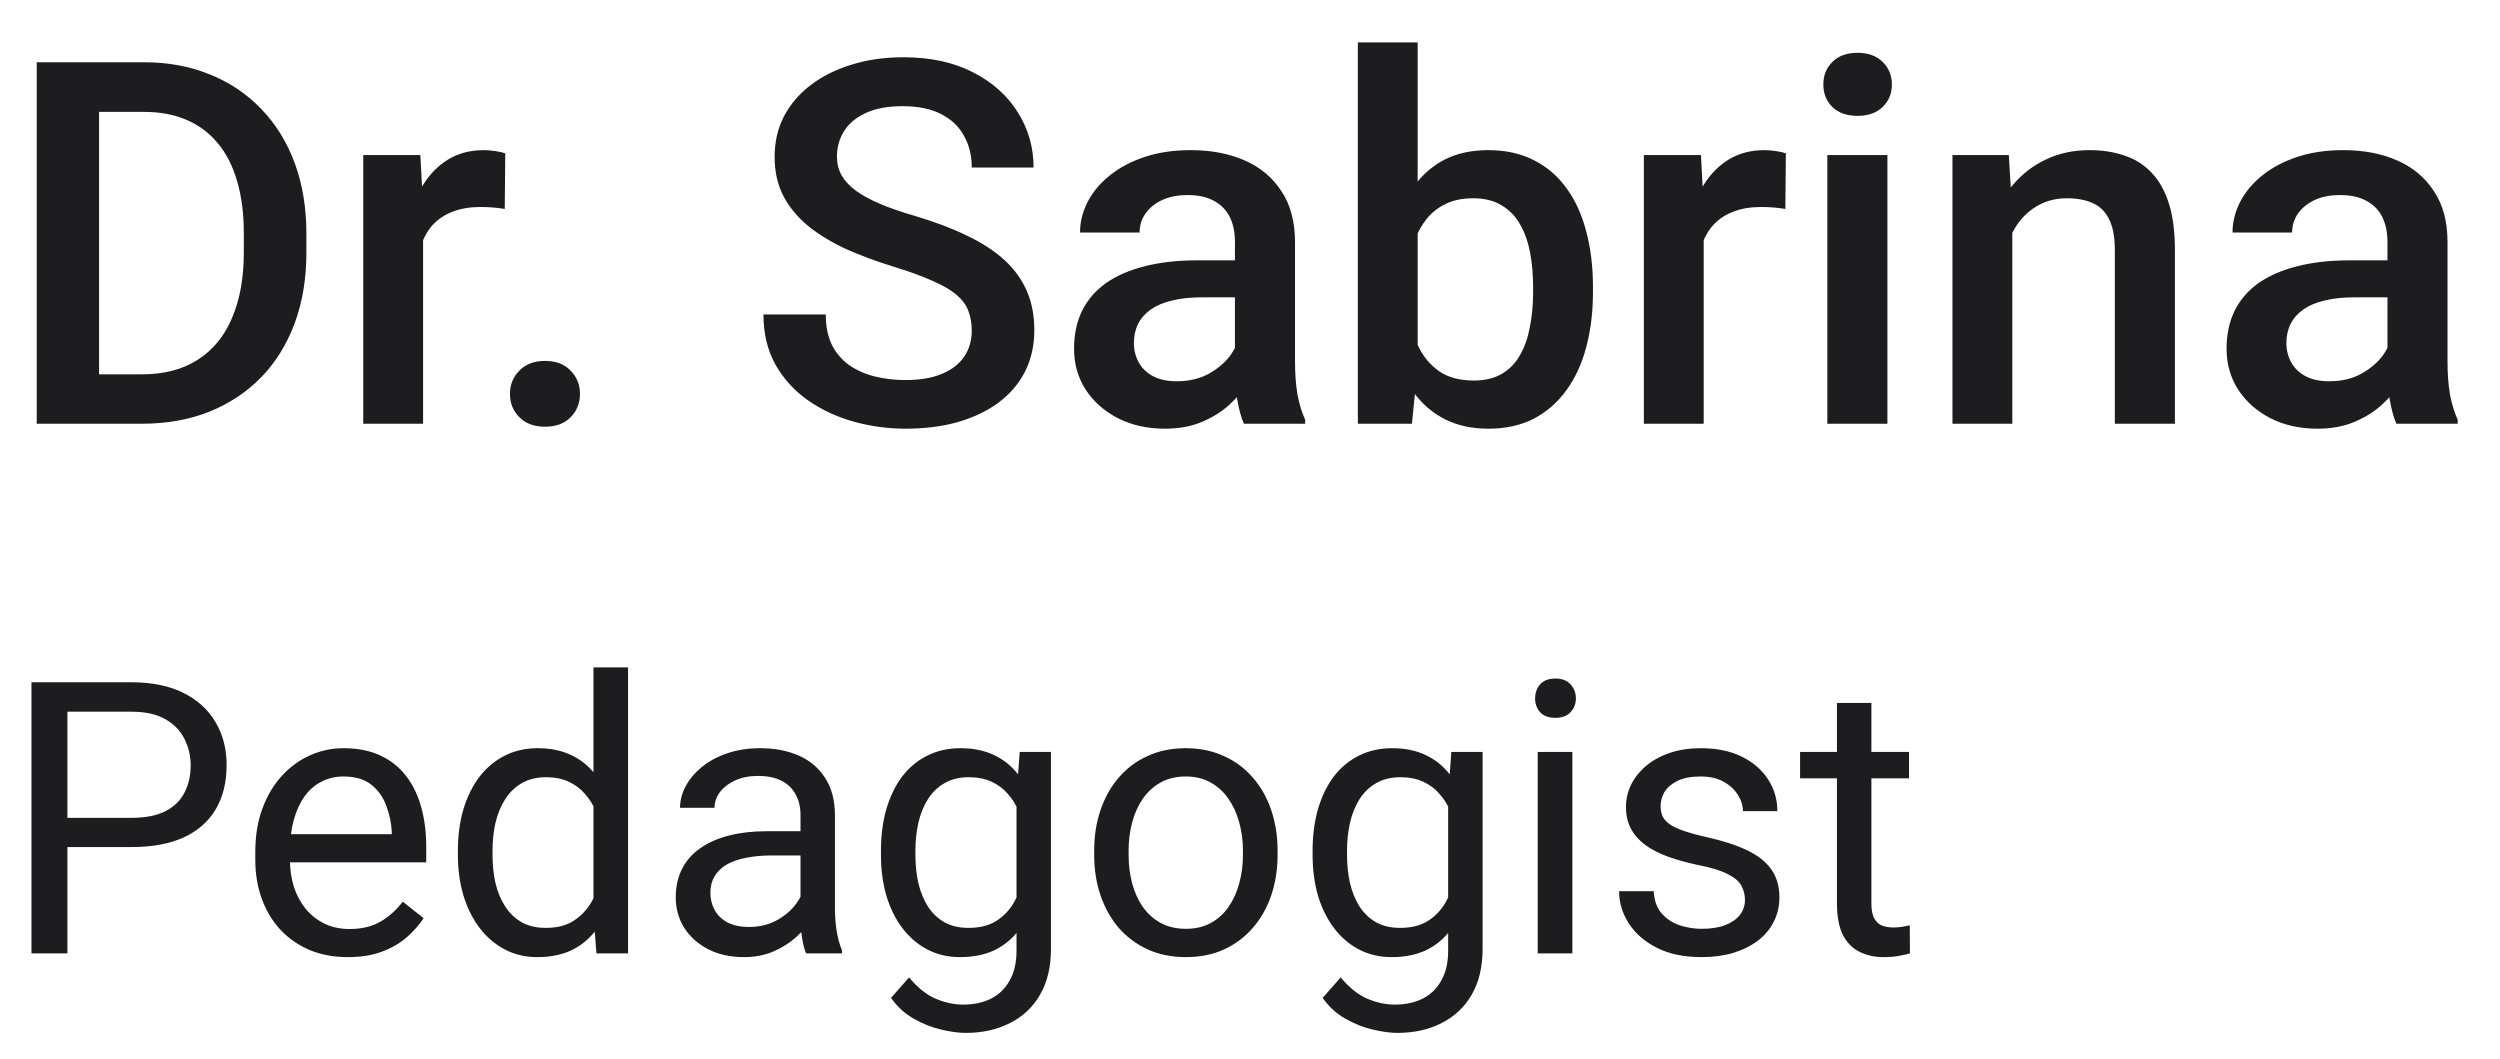 <svg width="118" height="50" viewBox="0 0 118 50" fill="none" xmlns="http://www.w3.org/2000/svg">
<g clip-path="url(#clip0_1014_65615)">
<path d="M6.205 39.981H2.786V38.602H6.205C6.867 38.602 7.403 38.496 7.813 38.285C8.224 38.074 8.522 37.781 8.71 37.406C8.903 37.031 9 36.603 9 36.123C9 35.684 8.903 35.27 8.71 34.884C8.522 34.497 8.224 34.187 7.813 33.952C7.403 33.712 6.867 33.592 6.205 33.592H3.182V45H1.485V32.203H6.205C7.172 32.203 7.989 32.37 8.657 32.704C9.325 33.038 9.832 33.501 10.178 34.093C10.523 34.679 10.696 35.35 10.696 36.105C10.696 36.926 10.523 37.626 10.178 38.206C9.832 38.786 9.325 39.228 8.657 39.533C7.989 39.832 7.172 39.981 6.205 39.981ZM16.418 45.176C15.756 45.176 15.155 45.065 14.616 44.842C14.083 44.613 13.623 44.294 13.236 43.884C12.855 43.474 12.562 42.987 12.357 42.425C12.152 41.862 12.05 41.247 12.05 40.579V40.21C12.05 39.437 12.164 38.748 12.393 38.145C12.621 37.535 12.932 37.02 13.324 36.598C13.717 36.176 14.162 35.856 14.66 35.64C15.158 35.423 15.674 35.315 16.207 35.315C16.887 35.315 17.473 35.432 17.965 35.666C18.463 35.9 18.87 36.228 19.186 36.65C19.503 37.066 19.737 37.559 19.89 38.127C20.042 38.69 20.118 39.305 20.118 39.973V40.702H13.017V39.375H18.492V39.252C18.469 38.83 18.381 38.42 18.229 38.022C18.082 37.623 17.848 37.295 17.525 37.037C17.203 36.779 16.764 36.65 16.207 36.65C15.838 36.65 15.498 36.73 15.188 36.888C14.877 37.04 14.61 37.269 14.388 37.573C14.165 37.878 13.992 38.25 13.869 38.69C13.746 39.129 13.685 39.636 13.685 40.21V40.579C13.685 41.03 13.746 41.455 13.869 41.853C13.998 42.246 14.183 42.592 14.423 42.891C14.669 43.19 14.965 43.424 15.31 43.594C15.662 43.764 16.061 43.849 16.506 43.849C17.08 43.849 17.566 43.731 17.965 43.497C18.363 43.263 18.712 42.949 19.011 42.557L19.995 43.339C19.79 43.649 19.529 43.945 19.213 44.227C18.896 44.508 18.507 44.736 18.044 44.912C17.587 45.088 17.045 45.176 16.418 45.176ZM28.011 43.154V31.5H29.645V45H28.151L28.011 43.154ZM21.612 40.351V40.166C21.612 39.44 21.7 38.78 21.876 38.188C22.058 37.591 22.312 37.078 22.641 36.65C22.975 36.223 23.37 35.895 23.827 35.666C24.29 35.432 24.806 35.315 25.374 35.315C25.972 35.315 26.493 35.42 26.939 35.631C27.39 35.836 27.77 36.138 28.081 36.536C28.398 36.929 28.646 37.403 28.828 37.96C29.01 38.517 29.136 39.147 29.206 39.85V40.658C29.142 41.355 29.016 41.982 28.828 42.539C28.646 43.096 28.398 43.57 28.081 43.963C27.77 44.355 27.39 44.657 26.939 44.868C26.487 45.073 25.96 45.176 25.356 45.176C24.8 45.176 24.29 45.056 23.827 44.815C23.37 44.575 22.975 44.238 22.641 43.805C22.312 43.371 22.058 42.861 21.876 42.275C21.7 41.684 21.612 41.042 21.612 40.351ZM23.247 40.166V40.351C23.247 40.825 23.294 41.27 23.388 41.687C23.487 42.102 23.64 42.469 23.845 42.785C24.05 43.102 24.311 43.351 24.627 43.532C24.943 43.708 25.321 43.796 25.761 43.796C26.3 43.796 26.742 43.682 27.088 43.453C27.439 43.225 27.721 42.923 27.932 42.548C28.143 42.173 28.307 41.766 28.424 41.326V39.208C28.354 38.886 28.251 38.575 28.116 38.276C27.987 37.972 27.817 37.702 27.606 37.468C27.401 37.227 27.146 37.037 26.842 36.897C26.543 36.756 26.189 36.685 25.778 36.685C25.333 36.685 24.949 36.779 24.627 36.967C24.311 37.148 24.05 37.4 23.845 37.723C23.64 38.039 23.487 38.408 23.388 38.83C23.294 39.246 23.247 39.691 23.247 40.166ZM37.784 43.374V38.478C37.784 38.103 37.708 37.778 37.556 37.503C37.409 37.222 37.187 37.005 36.888 36.852C36.589 36.7 36.22 36.624 35.78 36.624C35.37 36.624 35.01 36.694 34.699 36.835C34.395 36.976 34.154 37.16 33.978 37.389C33.809 37.617 33.724 37.863 33.724 38.127H32.098C32.098 37.787 32.185 37.45 32.361 37.116C32.537 36.782 32.789 36.48 33.117 36.211C33.451 35.935 33.85 35.719 34.312 35.56C34.781 35.397 35.303 35.315 35.877 35.315C36.568 35.315 37.178 35.432 37.705 35.666C38.238 35.9 38.654 36.255 38.953 36.73C39.258 37.198 39.41 37.787 39.41 38.496V42.926C39.41 43.242 39.437 43.579 39.489 43.937C39.548 44.294 39.633 44.602 39.744 44.859V45H38.048C37.966 44.812 37.901 44.563 37.855 44.253C37.808 43.937 37.784 43.644 37.784 43.374ZM38.065 39.234L38.083 40.377H36.44C35.977 40.377 35.563 40.415 35.2 40.491C34.837 40.562 34.532 40.67 34.286 40.816C34.04 40.963 33.852 41.148 33.724 41.37C33.595 41.587 33.53 41.842 33.53 42.135C33.53 42.434 33.598 42.706 33.732 42.952C33.867 43.198 34.069 43.395 34.339 43.541C34.614 43.682 34.951 43.752 35.35 43.752C35.848 43.752 36.287 43.647 36.668 43.435C37.049 43.225 37.351 42.967 37.573 42.662C37.802 42.357 37.925 42.062 37.942 41.774L38.637 42.557C38.596 42.803 38.484 43.075 38.303 43.374C38.121 43.673 37.878 43.96 37.573 44.235C37.274 44.505 36.917 44.73 36.501 44.912C36.091 45.088 35.628 45.176 35.112 45.176C34.468 45.176 33.902 45.05 33.416 44.798C32.935 44.546 32.56 44.209 32.291 43.787C32.027 43.359 31.895 42.882 31.895 42.355C31.895 41.845 31.995 41.397 32.194 41.01C32.394 40.617 32.681 40.292 33.056 40.034C33.431 39.77 33.882 39.571 34.409 39.437C34.937 39.302 35.525 39.234 36.176 39.234H38.065ZM48.129 35.49H49.605V44.798C49.605 45.636 49.435 46.351 49.096 46.942C48.756 47.534 48.281 47.982 47.672 48.287C47.068 48.598 46.371 48.753 45.58 48.753C45.252 48.753 44.865 48.7 44.42 48.595C43.98 48.495 43.547 48.322 43.119 48.076C42.697 47.836 42.343 47.511 42.056 47.101L42.908 46.134C43.307 46.614 43.723 46.948 44.156 47.136C44.596 47.323 45.029 47.417 45.457 47.417C45.973 47.417 46.418 47.32 46.793 47.127C47.168 46.934 47.458 46.647 47.663 46.266C47.874 45.891 47.98 45.428 47.98 44.877V37.582L48.129 35.49ZM41.581 40.351V40.166C41.581 39.44 41.666 38.78 41.836 38.188C42.012 37.591 42.261 37.078 42.583 36.65C42.911 36.223 43.307 35.895 43.77 35.666C44.232 35.432 44.754 35.315 45.334 35.315C45.932 35.315 46.453 35.42 46.898 35.631C47.35 35.836 47.73 36.138 48.041 36.536C48.357 36.929 48.606 37.403 48.788 37.96C48.97 38.517 49.096 39.147 49.166 39.85V40.658C49.102 41.355 48.976 41.982 48.788 42.539C48.606 43.096 48.357 43.57 48.041 43.963C47.73 44.355 47.35 44.657 46.898 44.868C46.447 45.073 45.92 45.176 45.316 45.176C44.748 45.176 44.232 45.056 43.77 44.815C43.312 44.575 42.92 44.238 42.592 43.805C42.264 43.371 42.012 42.861 41.836 42.275C41.666 41.684 41.581 41.042 41.581 40.351ZM43.207 40.166V40.351C43.207 40.825 43.254 41.27 43.348 41.687C43.447 42.102 43.597 42.469 43.796 42.785C44.001 43.102 44.262 43.351 44.578 43.532C44.895 43.708 45.273 43.796 45.712 43.796C46.251 43.796 46.696 43.682 47.048 43.453C47.399 43.225 47.678 42.923 47.883 42.548C48.094 42.173 48.258 41.766 48.375 41.326V39.208C48.31 38.886 48.211 38.575 48.076 38.276C47.947 37.972 47.777 37.702 47.566 37.468C47.361 37.227 47.106 37.037 46.802 36.897C46.497 36.756 46.14 36.685 45.73 36.685C45.284 36.685 44.9 36.779 44.578 36.967C44.262 37.148 44.001 37.4 43.796 37.723C43.597 38.039 43.447 38.408 43.348 38.83C43.254 39.246 43.207 39.691 43.207 40.166ZM51.645 40.351V40.148C51.645 39.463 51.744 38.827 51.943 38.241C52.143 37.649 52.43 37.137 52.805 36.703C53.18 36.264 53.634 35.924 54.167 35.684C54.7 35.438 55.298 35.315 55.96 35.315C56.628 35.315 57.228 35.438 57.762 35.684C58.301 35.924 58.758 36.264 59.133 36.703C59.514 37.137 59.804 37.649 60.003 38.241C60.202 38.827 60.302 39.463 60.302 40.148V40.351C60.302 41.036 60.202 41.672 60.003 42.258C59.804 42.844 59.514 43.356 59.133 43.796C58.758 44.23 58.304 44.569 57.77 44.815C57.243 45.056 56.645 45.176 55.977 45.176C55.31 45.176 54.709 45.056 54.176 44.815C53.643 44.569 53.185 44.23 52.805 43.796C52.43 43.356 52.143 42.844 51.943 42.258C51.744 41.672 51.645 41.036 51.645 40.351ZM53.27 40.148V40.351C53.27 40.825 53.326 41.273 53.438 41.695C53.549 42.111 53.716 42.48 53.938 42.803C54.167 43.125 54.451 43.38 54.791 43.567C55.131 43.749 55.526 43.84 55.977 43.84C56.423 43.84 56.812 43.749 57.147 43.567C57.486 43.38 57.768 43.125 57.99 42.803C58.213 42.48 58.38 42.111 58.491 41.695C58.608 41.273 58.667 40.825 58.667 40.351V40.148C58.667 39.68 58.608 39.237 58.491 38.821C58.38 38.399 58.21 38.027 57.981 37.705C57.759 37.377 57.477 37.119 57.138 36.932C56.804 36.744 56.411 36.65 55.96 36.65C55.515 36.65 55.122 36.744 54.782 36.932C54.448 37.119 54.167 37.377 53.938 37.705C53.716 38.027 53.549 38.399 53.438 38.821C53.326 39.237 53.27 39.68 53.27 40.148ZM68.502 35.49H69.978V44.798C69.978 45.636 69.809 46.351 69.469 46.942C69.129 47.534 68.654 47.982 68.045 48.287C67.441 48.598 66.744 48.753 65.953 48.753C65.625 48.753 65.238 48.7 64.793 48.595C64.353 48.495 63.92 48.322 63.492 48.076C63.07 47.836 62.716 47.511 62.429 47.101L63.281 46.134C63.68 46.614 64.096 46.948 64.529 47.136C64.969 47.323 65.402 47.417 65.83 47.417C66.346 47.417 66.791 47.32 67.166 47.127C67.541 46.934 67.831 46.647 68.036 46.266C68.247 45.891 68.353 45.428 68.353 44.877V37.582L68.502 35.49ZM61.954 40.351V40.166C61.954 39.44 62.039 38.78 62.209 38.188C62.385 37.591 62.634 37.078 62.956 36.65C63.284 36.223 63.68 35.895 64.143 35.666C64.606 35.432 65.127 35.315 65.707 35.315C66.305 35.315 66.826 35.42 67.272 35.631C67.723 35.836 68.103 36.138 68.414 36.536C68.731 36.929 68.98 37.403 69.161 37.96C69.343 38.517 69.469 39.147 69.539 39.85V40.658C69.475 41.355 69.349 41.982 69.161 42.539C68.98 43.096 68.731 43.57 68.414 43.963C68.103 44.355 67.723 44.657 67.272 44.868C66.82 45.073 66.293 45.176 65.689 45.176C65.121 45.176 64.606 45.056 64.143 44.815C63.685 44.575 63.293 44.238 62.965 43.805C62.637 43.371 62.385 42.861 62.209 42.275C62.039 41.684 61.954 41.042 61.954 40.351ZM63.58 40.166V40.351C63.58 40.825 63.627 41.27 63.721 41.687C63.82 42.102 63.97 42.469 64.169 42.785C64.374 43.102 64.635 43.351 64.951 43.532C65.268 43.708 65.645 43.796 66.085 43.796C66.624 43.796 67.069 43.682 67.421 43.453C67.772 43.225 68.051 42.923 68.256 42.548C68.467 42.173 68.631 41.766 68.748 41.326V39.208C68.684 38.886 68.584 38.575 68.449 38.276C68.32 37.972 68.15 37.702 67.939 37.468C67.734 37.227 67.48 37.037 67.175 36.897C66.87 36.756 66.513 36.685 66.103 36.685C65.657 36.685 65.273 36.779 64.951 36.967C64.635 37.148 64.374 37.4 64.169 37.723C63.97 38.039 63.82 38.408 63.721 38.83C63.627 39.246 63.58 39.691 63.58 40.166ZM74.215 35.49V45H72.58V35.49H74.215ZM72.457 32.968C72.457 32.704 72.536 32.481 72.694 32.3C72.858 32.118 73.099 32.027 73.415 32.027C73.726 32.027 73.963 32.118 74.127 32.3C74.297 32.481 74.382 32.704 74.382 32.968C74.382 33.22 74.297 33.437 74.127 33.618C73.963 33.794 73.726 33.882 73.415 33.882C73.099 33.882 72.858 33.794 72.694 33.618C72.536 33.437 72.457 33.22 72.457 32.968ZM82.362 42.477C82.362 42.243 82.31 42.026 82.204 41.827C82.105 41.622 81.897 41.438 81.58 41.273C81.269 41.103 80.801 40.957 80.174 40.834C79.647 40.723 79.169 40.591 78.741 40.438C78.319 40.286 77.959 40.102 77.66 39.885C77.367 39.668 77.142 39.413 76.983 39.12C76.825 38.827 76.746 38.484 76.746 38.092C76.746 37.717 76.828 37.362 76.992 37.028C77.162 36.694 77.399 36.398 77.704 36.141C78.015 35.883 78.387 35.681 78.82 35.534C79.254 35.388 79.737 35.315 80.27 35.315C81.032 35.315 81.683 35.449 82.222 35.719C82.761 35.988 83.174 36.349 83.461 36.8C83.748 37.245 83.892 37.74 83.892 38.285H82.266C82.266 38.022 82.186 37.767 82.028 37.52C81.876 37.269 81.65 37.06 81.352 36.897C81.059 36.732 80.698 36.65 80.27 36.65C79.819 36.65 79.453 36.721 79.172 36.861C78.897 36.996 78.694 37.169 78.565 37.38C78.442 37.591 78.381 37.813 78.381 38.048C78.381 38.224 78.41 38.382 78.469 38.523C78.533 38.657 78.644 38.783 78.803 38.9C78.961 39.012 79.184 39.117 79.471 39.217C79.758 39.316 80.124 39.416 80.569 39.516C81.349 39.691 81.99 39.902 82.494 40.148C82.998 40.395 83.373 40.696 83.619 41.054C83.865 41.411 83.988 41.845 83.988 42.355C83.988 42.77 83.9 43.151 83.725 43.497C83.555 43.843 83.306 44.142 82.978 44.394C82.655 44.64 82.269 44.833 81.817 44.974C81.372 45.108 80.871 45.176 80.314 45.176C79.477 45.176 78.768 45.026 78.188 44.727C77.607 44.429 77.168 44.042 76.869 43.567C76.57 43.093 76.421 42.592 76.421 42.065H78.056C78.079 42.51 78.208 42.864 78.442 43.128C78.677 43.386 78.964 43.57 79.304 43.682C79.644 43.787 79.981 43.84 80.314 43.84C80.76 43.84 81.132 43.781 81.431 43.664C81.735 43.547 81.967 43.386 82.125 43.181C82.283 42.976 82.362 42.741 82.362 42.477ZM90.106 35.49V36.738H84.964V35.49H90.106ZM86.704 33.179H88.33V42.645C88.33 42.967 88.38 43.21 88.48 43.374C88.579 43.538 88.708 43.647 88.866 43.699C89.024 43.752 89.194 43.778 89.376 43.778C89.511 43.778 89.651 43.767 89.798 43.743C89.95 43.714 90.064 43.69 90.141 43.673L90.149 45C90.02 45.041 89.851 45.079 89.64 45.114C89.435 45.155 89.186 45.176 88.893 45.176C88.494 45.176 88.128 45.097 87.794 44.938C87.46 44.78 87.193 44.517 86.994 44.148C86.801 43.773 86.704 43.269 86.704 42.636V33.179Z" fill="#1D1D1F"/>
<path d="M6.691 20H3.047L3.07 17.668H6.691C7.746 17.668 8.629 17.438 9.34 16.977C10.059 16.516 10.598 15.855 10.957 14.996C11.324 14.137 11.508 13.113 11.508 11.926V11C11.508 10.078 11.402 9.262 11.191 8.551C10.988 7.84 10.684 7.242 10.277 6.758C9.879 6.273 9.387 5.906 8.801 5.656C8.223 5.406 7.555 5.281 6.797 5.281H2.977V2.938H6.797C7.93 2.938 8.965 3.129 9.902 3.512C10.84 3.887 11.648 4.43 12.328 5.141C13.016 5.852 13.543 6.703 13.91 7.695C14.277 8.688 14.461 9.797 14.461 11.023V11.926C14.461 13.152 14.277 14.262 13.91 15.254C13.543 16.246 13.016 17.098 12.328 17.809C11.641 18.512 10.82 19.055 9.867 19.438C8.922 19.812 7.863 20 6.691 20ZM4.676 2.938V20H1.734V2.938H4.676ZM19.969 9.734V20H17.145V7.32H19.84L19.969 9.734ZM23.848 7.238L23.824 9.863C23.652 9.832 23.465 9.809 23.262 9.793C23.066 9.777 22.871 9.77 22.676 9.77C22.191 9.77 21.766 9.84 21.398 9.98C21.031 10.113 20.723 10.309 20.473 10.566C20.23 10.816 20.043 11.121 19.91 11.48C19.777 11.84 19.699 12.242 19.676 12.688L19.031 12.734C19.031 11.938 19.109 11.199 19.266 10.52C19.422 9.84 19.656 9.242 19.969 8.727C20.289 8.211 20.688 7.809 21.164 7.52C21.648 7.23 22.207 7.086 22.84 7.086C23.012 7.086 23.195 7.102 23.391 7.133C23.594 7.164 23.746 7.199 23.848 7.238ZM24.07 18.594C24.07 18.156 24.219 17.789 24.516 17.492C24.812 17.188 25.215 17.035 25.723 17.035C26.238 17.035 26.641 17.188 26.93 17.492C27.227 17.789 27.375 18.156 27.375 18.594C27.375 19.031 27.227 19.398 26.93 19.695C26.641 19.992 26.238 20.141 25.723 20.141C25.215 20.141 24.812 19.992 24.516 19.695C24.219 19.398 24.07 19.031 24.07 18.594ZM45.867 15.605C45.867 15.254 45.812 14.941 45.703 14.668C45.602 14.395 45.418 14.145 45.152 13.918C44.887 13.691 44.512 13.473 44.027 13.262C43.551 13.043 42.941 12.82 42.199 12.594C41.387 12.344 40.637 12.066 39.949 11.762C39.27 11.449 38.676 11.09 38.168 10.684C37.66 10.27 37.266 9.797 36.984 9.266C36.703 8.727 36.562 8.105 36.562 7.402C36.562 6.707 36.707 6.074 36.996 5.504C37.293 4.934 37.711 4.441 38.25 4.027C38.797 3.605 39.441 3.281 40.184 3.055C40.926 2.82 41.746 2.703 42.645 2.703C43.91 2.703 45 2.938 45.914 3.406C46.836 3.875 47.543 4.504 48.035 5.293C48.535 6.082 48.785 6.953 48.785 7.906H45.867C45.867 7.344 45.746 6.848 45.504 6.418C45.27 5.98 44.91 5.637 44.426 5.387C43.949 5.137 43.344 5.012 42.609 5.012C41.914 5.012 41.336 5.117 40.875 5.328C40.414 5.539 40.07 5.824 39.844 6.184C39.617 6.543 39.504 6.949 39.504 7.402C39.504 7.723 39.578 8.016 39.727 8.281C39.875 8.539 40.102 8.781 40.406 9.008C40.711 9.227 41.094 9.434 41.555 9.629C42.016 9.824 42.559 10.012 43.184 10.191C44.129 10.473 44.953 10.785 45.656 11.129C46.359 11.465 46.945 11.848 47.414 12.277C47.883 12.707 48.234 13.195 48.469 13.742C48.703 14.281 48.82 14.895 48.82 15.582C48.82 16.301 48.676 16.949 48.387 17.527C48.098 18.098 47.684 18.586 47.145 18.992C46.613 19.391 45.973 19.699 45.223 19.918C44.48 20.129 43.652 20.234 42.738 20.234C41.918 20.234 41.109 20.125 40.312 19.906C39.523 19.688 38.805 19.355 38.156 18.91C37.508 18.457 36.992 17.895 36.609 17.223C36.227 16.543 36.035 15.75 36.035 14.844H38.977C38.977 15.398 39.07 15.871 39.258 16.262C39.453 16.652 39.723 16.973 40.066 17.223C40.41 17.465 40.809 17.645 41.262 17.762C41.723 17.879 42.215 17.938 42.738 17.938C43.426 17.938 44 17.84 44.461 17.645C44.93 17.449 45.281 17.176 45.516 16.824C45.75 16.473 45.867 16.066 45.867 15.605ZM58.289 17.457V11.41C58.289 10.957 58.207 10.566 58.043 10.238C57.879 9.91 57.629 9.656 57.293 9.477C56.965 9.297 56.551 9.207 56.051 9.207C55.59 9.207 55.191 9.285 54.855 9.441C54.52 9.598 54.258 9.809 54.07 10.074C53.883 10.34 53.789 10.641 53.789 10.977H50.977C50.977 10.477 51.098 9.992 51.34 9.523C51.582 9.055 51.934 8.637 52.395 8.27C52.855 7.902 53.406 7.613 54.047 7.402C54.688 7.191 55.406 7.086 56.203 7.086C57.156 7.086 58 7.246 58.734 7.566C59.477 7.887 60.059 8.371 60.48 9.02C60.91 9.66 61.125 10.465 61.125 11.434V17.07C61.125 17.648 61.164 18.168 61.242 18.629C61.328 19.082 61.449 19.477 61.605 19.812V20H58.711C58.578 19.695 58.473 19.309 58.395 18.84C58.324 18.363 58.289 17.902 58.289 17.457ZM58.699 12.289L58.723 14.035H56.695C56.172 14.035 55.711 14.086 55.312 14.188C54.914 14.281 54.582 14.422 54.316 14.609C54.051 14.797 53.852 15.023 53.719 15.289C53.586 15.555 53.52 15.855 53.52 16.191C53.52 16.527 53.598 16.836 53.754 17.117C53.91 17.391 54.137 17.605 54.434 17.762C54.738 17.918 55.105 17.996 55.535 17.996C56.113 17.996 56.617 17.879 57.047 17.645C57.484 17.402 57.828 17.109 58.078 16.766C58.328 16.414 58.461 16.082 58.477 15.77L59.391 17.023C59.297 17.344 59.137 17.688 58.91 18.055C58.684 18.422 58.387 18.773 58.02 19.109C57.66 19.438 57.227 19.707 56.719 19.918C56.219 20.129 55.641 20.234 54.984 20.234C54.156 20.234 53.418 20.07 52.77 19.742C52.121 19.406 51.613 18.957 51.246 18.395C50.879 17.824 50.695 17.18 50.695 16.461C50.695 15.789 50.82 15.195 51.07 14.68C51.328 14.156 51.703 13.719 52.195 13.367C52.695 13.016 53.305 12.75 54.023 12.57C54.742 12.383 55.562 12.289 56.484 12.289H58.699ZM64.09 2H66.914V17.293L66.644 20H64.09V2ZM75.188 13.543V13.789C75.188 14.727 75.082 15.59 74.871 16.379C74.668 17.16 74.356 17.84 73.934 18.418C73.519 18.996 73.004 19.445 72.387 19.766C71.777 20.078 71.07 20.234 70.266 20.234C69.477 20.234 68.789 20.086 68.203 19.789C67.617 19.492 67.125 19.07 66.727 18.523C66.336 17.977 66.019 17.324 65.777 16.566C65.535 15.809 65.363 14.973 65.262 14.059V13.273C65.363 12.352 65.535 11.516 65.777 10.766C66.019 10.008 66.336 9.355 66.727 8.809C67.125 8.254 67.613 7.828 68.191 7.531C68.777 7.234 69.461 7.086 70.242 7.086C71.055 7.086 71.769 7.242 72.387 7.555C73.012 7.867 73.531 8.312 73.945 8.891C74.359 9.461 74.668 10.141 74.871 10.93C75.082 11.719 75.188 12.59 75.188 13.543ZM72.363 13.789V13.543C72.363 12.973 72.316 12.438 72.223 11.938C72.129 11.43 71.973 10.984 71.754 10.602C71.543 10.219 71.254 9.918 70.887 9.699C70.527 9.473 70.078 9.359 69.539 9.359C69.039 9.359 68.609 9.445 68.25 9.617C67.891 9.789 67.59 10.023 67.348 10.32C67.106 10.617 66.914 10.961 66.773 11.352C66.641 11.742 66.551 12.164 66.504 12.617V14.738C66.574 15.324 66.723 15.863 66.949 16.355C67.184 16.84 67.512 17.23 67.934 17.527C68.356 17.816 68.898 17.961 69.562 17.961C70.086 17.961 70.527 17.855 70.887 17.645C71.246 17.434 71.531 17.141 71.742 16.766C71.961 16.383 72.117 15.938 72.211 15.43C72.312 14.922 72.363 14.375 72.363 13.789ZM80.414 9.734V20H77.59V7.32H80.285L80.414 9.734ZM84.293 7.238L84.269 9.863C84.098 9.832 83.91 9.809 83.707 9.793C83.512 9.777 83.316 9.77 83.121 9.77C82.637 9.77 82.211 9.84 81.844 9.98C81.477 10.113 81.168 10.309 80.918 10.566C80.676 10.816 80.488 11.121 80.356 11.48C80.223 11.84 80.144 12.242 80.121 12.688L79.477 12.734C79.477 11.938 79.555 11.199 79.711 10.52C79.867 9.84 80.102 9.242 80.414 8.727C80.734 8.211 81.133 7.809 81.609 7.52C82.094 7.23 82.652 7.086 83.285 7.086C83.457 7.086 83.641 7.102 83.836 7.133C84.039 7.164 84.191 7.199 84.293 7.238ZM89.086 7.32V20H86.25V7.32H89.086ZM86.062 3.992C86.062 3.562 86.203 3.207 86.484 2.926C86.773 2.637 87.172 2.492 87.68 2.492C88.18 2.492 88.574 2.637 88.863 2.926C89.152 3.207 89.297 3.562 89.297 3.992C89.297 4.414 89.152 4.766 88.863 5.047C88.574 5.328 88.18 5.469 87.68 5.469C87.172 5.469 86.773 5.328 86.484 5.047C86.203 4.766 86.062 4.414 86.062 3.992ZM94.981 10.027V20H92.156V7.32H94.816L94.981 10.027ZM94.477 13.191L93.562 13.18C93.57 12.281 93.695 11.457 93.938 10.707C94.188 9.957 94.531 9.312 94.969 8.773C95.414 8.234 95.945 7.82 96.562 7.531C97.18 7.234 97.867 7.086 98.625 7.086C99.234 7.086 99.785 7.172 100.277 7.344C100.777 7.508 101.203 7.777 101.555 8.152C101.914 8.527 102.188 9.016 102.375 9.617C102.562 10.211 102.656 10.941 102.656 11.809V20H99.82V11.797C99.82 11.188 99.731 10.707 99.551 10.355C99.379 9.996 99.125 9.742 98.789 9.594C98.461 9.438 98.051 9.359 97.559 9.359C97.074 9.359 96.641 9.461 96.258 9.664C95.875 9.867 95.551 10.145 95.285 10.496C95.027 10.848 94.828 11.254 94.688 11.715C94.547 12.176 94.477 12.668 94.477 13.191ZM112.688 17.457V11.41C112.688 10.957 112.605 10.566 112.441 10.238C112.277 9.91 112.027 9.656 111.691 9.477C111.363 9.297 110.949 9.207 110.449 9.207C109.988 9.207 109.59 9.285 109.254 9.441C108.918 9.598 108.656 9.809 108.469 10.074C108.281 10.34 108.188 10.641 108.188 10.977H105.375C105.375 10.477 105.496 9.992 105.738 9.523C105.98 9.055 106.332 8.637 106.793 8.27C107.254 7.902 107.805 7.613 108.445 7.402C109.086 7.191 109.805 7.086 110.602 7.086C111.555 7.086 112.398 7.246 113.133 7.566C113.875 7.887 114.457 8.371 114.879 9.02C115.309 9.66 115.523 10.465 115.523 11.434V17.07C115.523 17.648 115.562 18.168 115.641 18.629C115.727 19.082 115.848 19.477 116.004 19.812V20H113.109C112.977 19.695 112.871 19.309 112.793 18.84C112.723 18.363 112.688 17.902 112.688 17.457ZM113.098 12.289L113.121 14.035H111.094C110.57 14.035 110.109 14.086 109.711 14.188C109.312 14.281 108.98 14.422 108.715 14.609C108.449 14.797 108.25 15.023 108.117 15.289C107.984 15.555 107.918 15.855 107.918 16.191C107.918 16.527 107.996 16.836 108.152 17.117C108.309 17.391 108.535 17.605 108.832 17.762C109.137 17.918 109.504 17.996 109.934 17.996C110.512 17.996 111.016 17.879 111.445 17.645C111.883 17.402 112.227 17.109 112.477 16.766C112.727 16.414 112.859 16.082 112.875 15.77L113.789 17.023C113.695 17.344 113.535 17.688 113.309 18.055C113.082 18.422 112.785 18.773 112.418 19.109C112.059 19.438 111.625 19.707 111.117 19.918C110.617 20.129 110.039 20.234 109.383 20.234C108.555 20.234 107.816 20.07 107.168 19.742C106.52 19.406 106.012 18.957 105.645 18.395C105.277 17.824 105.094 17.18 105.094 16.461C105.094 15.789 105.219 15.195 105.469 14.68C105.727 14.156 106.102 13.719 106.594 13.367C107.094 13.016 107.703 12.75 108.422 12.57C109.141 12.383 109.961 12.289 110.883 12.289H113.098Z" fill="#1D1D1F"/>
</g>
<defs>
<clipPath id="clip0_1014_65615">
<rect width="118" height="50" fill="white"/>
</clipPath>
</defs>
</svg>
